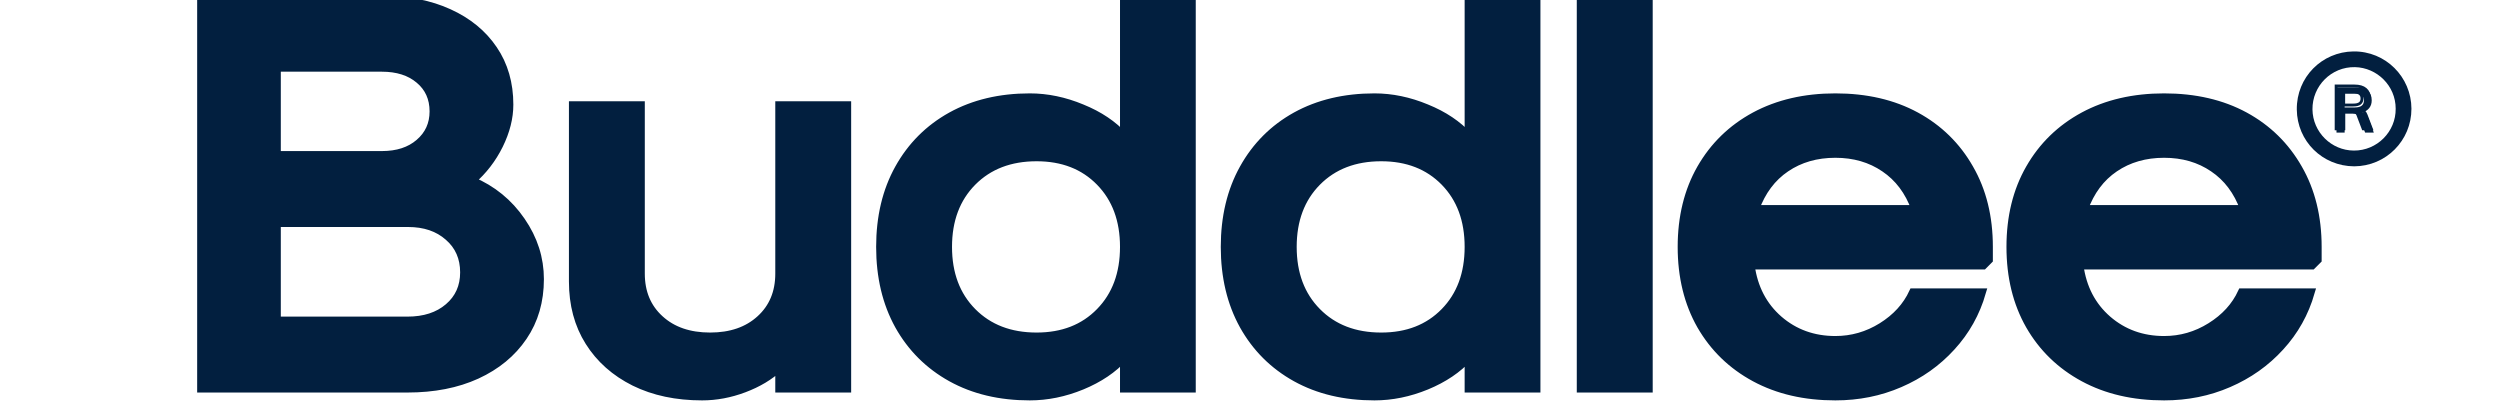 <svg version="1.0" preserveAspectRatio="xMidYMid meet" height="50" viewBox="0 0 224.88 37.5" zoomAndPan="magnify" width="300" xmlns:xlink="http://www.w3.org/1999/xlink" xmlns="http://www.w3.org/2000/svg"><defs><g></g><clipPath id="c82dd352d5"><path clip-rule="nonzero" d="M 14 0 L 213 0 L 213 37.008 L 14 37.008 Z M 14 0"></path></clipPath><clipPath id="23788879d1"><path clip-rule="nonzero" d="M 206.617 4.59 L 216.977 4.59 L 216.977 14.969 L 206.617 14.969 Z M 206.617 4.59"></path></clipPath></defs><g clip-path="url(#c82dd352d5)"><path stroke-miterlimit="4" stroke-opacity="1" stroke-width="0.772" stroke="#021f3f" d="M 17.776 61.001 L 17.776 22.495 L 35.676 22.495 C 38.225 22.495 40.438 22.929 42.321 23.793 C 44.213 24.653 45.683 25.86 46.731 27.412 C 47.785 28.964 48.309 30.787 48.309 32.88 C 48.309 34.187 47.969 35.524 47.295 36.895 C 46.62 38.258 45.717 39.427 44.595 40.403 C 46.624 41.262 48.253 42.591 49.487 44.392 C 50.721 46.18 51.335 48.106 51.335 50.16 C 51.335 52.335 50.785 54.235 49.68 55.86 C 48.576 57.489 47.041 58.753 45.077 59.656 C 43.112 60.554 40.821 61.001 38.207 61.001 Z M 25.286 37.866 L 35.676 37.866 C 37.21 37.866 38.444 37.467 39.372 36.663 C 40.314 35.859 40.787 34.823 40.787 33.551 C 40.787 32.244 40.314 31.199 39.372 30.413 C 38.444 29.626 37.21 29.235 35.676 29.235 L 25.286 29.235 Z M 25.286 54.257 L 38.207 54.257 C 39.888 54.257 41.242 53.818 42.265 52.941 C 43.297 52.065 43.813 50.913 43.813 49.49 C 43.813 48.037 43.297 46.863 42.265 45.969 C 41.242 45.062 39.91 44.611 38.263 44.611 L 25.286 44.611 Z M 81.756 32.936 L 81.756 61.001 L 75.016 61.001 L 75.016 58.917 C 74.083 59.785 72.923 60.481 71.534 61.001 C 70.154 61.521 68.77 61.779 67.382 61.779 C 64.841 61.779 62.61 61.307 60.68 60.357 C 58.755 59.398 57.254 58.065 56.188 56.367 C 55.118 54.67 54.585 52.679 54.585 50.392 L 54.585 32.936 L 61.325 32.936 L 61.325 49.614 C 61.325 51.476 61.953 52.98 63.204 54.119 C 64.455 55.263 66.114 55.834 68.177 55.834 C 70.232 55.834 71.887 55.263 73.138 54.119 C 74.389 52.98 75.016 51.476 75.016 49.614 L 75.016 32.936 Z M 99.828 61.779 C 96.87 61.779 94.274 61.165 92.047 59.931 C 89.825 58.697 88.092 56.969 86.85 54.751 C 85.616 52.52 85.002 49.928 85.002 46.966 C 85.002 44.009 85.616 41.417 86.85 39.199 C 88.092 36.968 89.825 35.236 92.047 34.002 C 94.274 32.773 96.87 32.154 99.828 32.154 C 101.547 32.154 103.262 32.51 104.982 33.224 C 106.71 33.925 108.098 34.857 109.147 36.018 L 109.147 22.495 L 115.874 22.495 L 115.874 61.001 L 109.147 61.001 L 109.147 57.915 C 108.098 59.076 106.71 60.013 104.982 60.726 C 103.262 61.431 101.547 61.779 99.828 61.779 Z M 100.502 55.834 C 103.086 55.834 105.175 55.022 106.761 53.393 C 108.352 51.768 109.147 49.627 109.147 46.966 C 109.147 44.31 108.352 42.165 106.761 40.54 C 105.175 38.915 103.086 38.103 100.502 38.103 C 97.88 38.103 95.765 38.915 94.153 40.54 C 92.546 42.165 91.742 44.31 91.742 46.966 C 91.742 49.627 92.546 51.768 94.153 53.393 C 95.765 55.022 97.88 55.834 100.502 55.834 Z M 133.954 61.779 C 130.992 61.779 128.396 61.165 126.169 59.931 C 123.947 58.697 122.219 56.969 120.977 54.751 C 119.743 52.52 119.124 49.928 119.124 46.966 C 119.124 44.009 119.743 41.417 120.977 39.199 C 122.219 36.968 123.947 35.236 126.169 34.002 C 128.396 32.773 130.992 32.154 133.954 32.154 C 135.669 32.154 137.389 32.51 139.104 33.224 C 140.832 33.925 142.22 34.857 143.269 36.018 L 143.269 22.495 L 150.001 22.495 L 150.001 61.001 L 143.269 61.001 L 143.269 57.915 C 142.22 59.076 140.832 60.013 139.104 60.726 C 137.389 61.431 135.669 61.779 133.954 61.779 Z M 134.625 55.834 C 137.208 55.834 139.297 55.022 140.888 53.393 C 142.478 51.768 143.269 49.627 143.269 46.966 C 143.269 44.31 142.478 42.165 140.888 40.54 C 139.297 38.915 137.208 38.103 134.625 38.103 C 132.002 38.103 129.888 38.915 128.28 40.54 C 126.672 42.165 125.868 44.31 125.868 46.966 C 125.868 49.627 126.672 51.768 128.28 53.393 C 129.888 55.022 132.002 55.834 134.625 55.834 Z M 154.372 61.001 L 154.372 22.495 L 161.117 22.495 L 161.117 61.001 Z M 179.588 61.779 C 176.553 61.779 173.896 61.165 171.61 59.931 C 169.327 58.697 167.547 56.969 166.266 54.751 C 164.998 52.52 164.362 49.928 164.362 46.966 C 164.362 44.009 164.998 41.417 166.266 39.199 C 167.547 36.968 169.327 35.236 171.61 34.002 C 173.896 32.773 176.553 32.154 179.588 32.154 C 182.648 32.154 185.309 32.773 187.574 34.002 C 189.84 35.236 191.611 36.968 192.879 39.199 C 194.16 41.417 194.796 44.009 194.796 46.966 L 194.796 48.256 L 194.237 48.819 L 171.214 48.819 C 171.515 51.029 172.443 52.808 173.995 54.162 C 175.547 55.503 177.413 56.178 179.588 56.178 C 181.23 56.178 182.76 55.74 184.179 54.859 C 185.601 53.973 186.633 52.843 187.274 51.463 L 194.113 51.463 C 193.519 53.518 192.509 55.323 191.082 56.875 C 189.668 58.426 187.966 59.634 185.971 60.494 C 183.989 61.354 181.862 61.779 179.588 61.779 Z M 171.665 43.214 L 187.493 43.214 C 186.852 41.451 185.838 40.102 184.449 39.169 C 183.07 38.227 181.449 37.759 179.588 37.759 C 177.714 37.759 176.084 38.227 174.696 39.169 C 173.316 40.102 172.306 41.451 171.665 43.214 Z M 212.137 61.779 C 209.106 61.779 206.445 61.165 204.163 59.931 C 201.88 58.697 200.096 56.969 198.82 54.751 C 197.547 52.52 196.915 49.928 196.915 46.966 C 196.915 44.009 197.547 41.417 198.82 39.199 C 200.096 36.968 201.88 35.236 204.163 34.002 C 206.445 32.773 209.106 32.154 212.137 32.154 C 215.197 32.154 217.862 32.773 220.128 34.002 C 222.393 35.236 224.16 36.968 225.432 39.199 C 226.709 41.417 227.349 44.009 227.349 46.966 L 227.349 48.256 L 226.786 48.819 L 203.767 48.819 C 204.068 51.029 204.992 52.808 206.548 54.162 C 208.1 55.503 209.966 56.178 212.137 56.178 C 213.783 56.178 215.313 55.74 216.727 54.859 C 218.155 53.973 219.186 52.843 219.827 51.463 L 226.666 51.463 C 226.073 53.518 225.062 55.323 223.635 56.875 C 222.221 58.426 220.515 59.634 218.524 60.494 C 216.543 61.354 214.415 61.779 212.137 61.779 Z M 204.219 43.214 L 220.046 43.214 C 219.405 41.451 218.391 40.102 217.003 39.169 C 215.623 38.227 214.002 37.759 212.137 37.759 C 210.267 37.759 208.633 38.227 207.245 39.169 C 205.865 40.102 204.859 41.451 204.219 43.214 Z M 204.219 43.214" stroke-linejoin="miter" fill="none" transform="matrix(0.909, 0, 0, 0.909, 1.877, -20.473)" stroke-linecap="butt"></path></g><g fill-opacity="1" fill="#021f3f"><g transform="translate(15.068, 34.96)"><g><path d="M 2.953 0 L 2.953 -34.984 L 19.234 -34.984 C 21.535 -34.984 23.547 -34.594 25.266 -33.812 C 26.984 -33.031 28.316 -31.93 29.266 -30.516 C 30.223 -29.109 30.703 -27.453 30.703 -25.547 C 30.703 -24.359 30.395 -23.145 29.781 -21.906 C 29.164 -20.664 28.352 -19.602 27.344 -18.719 C 29.176 -17.938 30.648 -16.727 31.766 -15.094 C 32.891 -13.457 33.453 -11.707 33.453 -9.844 C 33.453 -7.875 32.953 -6.148 31.953 -4.672 C 30.953 -3.191 29.555 -2.039 27.766 -1.219 C 25.984 -0.406 23.898 0 21.516 0 Z M 9.797 -21.016 L 19.234 -21.016 C 20.617 -21.016 21.738 -21.379 22.594 -22.109 C 23.445 -22.836 23.875 -23.781 23.875 -24.938 C 23.875 -26.125 23.445 -27.07 22.594 -27.781 C 21.738 -28.5 20.617 -28.859 19.234 -28.859 L 9.797 -28.859 Z M 9.797 -6.125 L 21.516 -6.125 C 23.047 -6.125 24.281 -6.52 25.219 -7.312 C 26.156 -8.113 26.625 -9.16 26.625 -10.453 C 26.625 -11.773 26.156 -12.844 25.219 -13.656 C 24.281 -14.477 23.066 -14.891 21.578 -14.891 L 9.797 -14.891 Z M 9.797 -6.125"></path></g></g></g><g fill-opacity="1" fill="#021f3f"><g transform="translate(49.138, 34.96)"><g><path d="M 27.031 -25.5 L 27.031 0 L 20.906 0 L 20.906 -1.891 C 20.062 -1.109 19.008 -0.477 17.75 0 C 16.488 0.477 15.227 0.719 13.969 0.719 C 11.656 0.719 9.625 0.285 7.875 -0.578 C 6.125 -1.453 4.766 -2.66 3.797 -4.203 C 2.828 -5.754 2.344 -7.566 2.344 -9.641 L 2.344 -25.5 L 8.469 -25.5 L 8.469 -10.359 C 8.469 -8.648 9.035 -7.273 10.172 -6.234 C 11.316 -5.203 12.82 -4.688 14.688 -4.688 C 16.562 -4.688 18.066 -5.203 19.203 -6.234 C 20.336 -7.273 20.906 -8.648 20.906 -10.359 L 20.906 -25.5 Z M 27.031 -25.5"></path></g></g></g><g fill-opacity="1" fill="#021f3f"><g transform="translate(77.801, 34.96)"><g><path d="M 14.797 0.719 C 12.109 0.719 9.75 0.156 7.719 -0.969 C 5.695 -2.094 4.125 -3.664 3 -5.688 C 1.883 -7.707 1.328 -10.062 1.328 -12.75 C 1.328 -15.438 1.883 -17.789 3 -19.812 C 4.125 -21.832 5.695 -23.406 7.719 -24.531 C 9.75 -25.656 12.109 -26.219 14.797 -26.219 C 16.359 -26.219 17.922 -25.895 19.484 -25.25 C 21.047 -24.602 22.301 -23.75 23.25 -22.688 L 23.25 -34.984 L 29.375 -34.984 L 29.375 0 L 23.25 0 L 23.25 -2.812 C 22.301 -1.75 21.047 -0.895 19.484 -0.25 C 17.922 0.395 16.359 0.719 14.797 0.719 Z M 15.406 -4.688 C 17.75 -4.688 19.641 -5.426 21.078 -6.906 C 22.523 -8.383 23.25 -10.332 23.25 -12.75 C 23.25 -15.164 22.523 -17.113 21.078 -18.594 C 19.641 -20.07 17.75 -20.812 15.406 -20.812 C 13.02 -20.812 11.098 -20.07 9.641 -18.594 C 8.18 -17.113 7.453 -15.164 7.453 -12.75 C 7.453 -10.332 8.18 -8.383 9.641 -6.906 C 11.098 -5.426 13.02 -4.688 15.406 -4.688 Z M 15.406 -4.688"></path></g></g></g><g fill-opacity="1" fill="#021f3f"><g transform="translate(108.81, 34.96)"><g><path d="M 14.797 0.719 C 12.109 0.719 9.75 0.156 7.719 -0.969 C 5.695 -2.094 4.125 -3.664 3 -5.688 C 1.883 -7.707 1.328 -10.062 1.328 -12.75 C 1.328 -15.438 1.883 -17.789 3 -19.812 C 4.125 -21.832 5.695 -23.406 7.719 -24.531 C 9.75 -25.656 12.109 -26.219 14.797 -26.219 C 16.359 -26.219 17.922 -25.895 19.484 -25.25 C 21.047 -24.602 22.301 -23.75 23.25 -22.688 L 23.25 -34.984 L 29.375 -34.984 L 29.375 0 L 23.25 0 L 23.25 -2.812 C 22.301 -1.75 21.047 -0.895 19.484 -0.25 C 17.922 0.395 16.359 0.719 14.797 0.719 Z M 15.406 -4.688 C 17.75 -4.688 19.641 -5.426 21.078 -6.906 C 22.523 -8.383 23.25 -10.332 23.25 -12.75 C 23.25 -15.164 22.523 -17.113 21.078 -18.594 C 19.641 -20.07 17.75 -20.812 15.406 -20.812 C 13.02 -20.812 11.098 -20.07 9.641 -18.594 C 8.18 -17.113 7.453 -15.164 7.453 -12.75 C 7.453 -10.332 8.18 -8.383 9.641 -6.906 C 11.098 -5.426 13.02 -4.688 15.406 -4.688 Z M 15.406 -4.688"></path></g></g></g><g fill-opacity="1" fill="#021f3f"><g transform="translate(139.819, 34.96)"><g><path d="M 2.344 0 L 2.344 -34.984 L 8.469 -34.984 L 8.469 0 Z M 2.344 0"></path></g></g></g><g fill-opacity="1" fill="#021f3f"><g transform="translate(149.918, 34.96)"><g><path d="M 15.141 0.719 C 12.391 0.719 9.977 0.156 7.906 -0.969 C 5.832 -2.094 4.219 -3.664 3.062 -5.688 C 1.906 -7.707 1.328 -10.062 1.328 -12.75 C 1.328 -15.438 1.906 -17.789 3.062 -19.812 C 4.219 -21.832 5.832 -23.406 7.906 -24.531 C 9.977 -25.656 12.391 -26.219 15.141 -26.219 C 17.93 -26.219 20.352 -25.656 22.406 -24.531 C 24.469 -23.406 26.078 -21.832 27.234 -19.812 C 28.391 -17.789 28.969 -15.438 28.969 -12.75 L 28.969 -11.578 L 28.453 -11.062 L 7.547 -11.062 C 7.816 -9.062 8.656 -7.445 10.062 -6.219 C 11.477 -5 13.172 -4.391 15.141 -4.391 C 16.641 -4.391 18.035 -4.785 19.328 -5.578 C 20.617 -6.379 21.555 -7.41 22.141 -8.672 L 28.359 -8.672 C 27.816 -6.797 26.895 -5.148 25.594 -3.734 C 24.301 -2.328 22.754 -1.234 20.953 -0.453 C 19.16 0.328 17.223 0.719 15.141 0.719 Z M 7.953 -16.172 L 22.344 -16.172 C 21.758 -17.766 20.836 -18.984 19.578 -19.828 C 18.328 -20.68 16.848 -21.109 15.141 -21.109 C 13.441 -21.109 11.961 -20.68 10.703 -19.828 C 9.453 -18.984 8.535 -17.766 7.953 -16.172 Z M 7.953 -16.172"></path></g></g></g><g fill-opacity="1" fill="#021f3f"><g transform="translate(179.499, 34.96)"><g><path d="M 15.141 0.719 C 12.391 0.719 9.977 0.156 7.906 -0.969 C 5.832 -2.094 4.219 -3.664 3.062 -5.688 C 1.906 -7.707 1.328 -10.062 1.328 -12.75 C 1.328 -15.438 1.906 -17.789 3.062 -19.812 C 4.219 -21.832 5.832 -23.406 7.906 -24.531 C 9.977 -25.656 12.391 -26.219 15.141 -26.219 C 17.93 -26.219 20.352 -25.656 22.406 -24.531 C 24.469 -23.406 26.078 -21.832 27.234 -19.812 C 28.391 -17.789 28.969 -15.438 28.969 -12.75 L 28.969 -11.578 L 28.453 -11.062 L 7.547 -11.062 C 7.816 -9.062 8.656 -7.445 10.062 -6.219 C 11.477 -5 13.172 -4.391 15.141 -4.391 C 16.641 -4.391 18.035 -4.785 19.328 -5.578 C 20.617 -6.379 21.555 -7.41 22.141 -8.672 L 28.359 -8.672 C 27.816 -6.797 26.895 -5.148 25.594 -3.734 C 24.301 -2.328 22.754 -1.234 20.953 -0.453 C 19.16 0.328 17.223 0.719 15.141 0.719 Z M 7.953 -16.172 L 22.344 -16.172 C 21.758 -17.766 20.836 -18.984 19.578 -19.828 C 18.328 -20.68 16.848 -21.109 15.141 -21.109 C 13.441 -21.109 11.961 -20.68 10.703 -19.828 C 9.453 -18.984 8.535 -17.766 7.953 -16.172 Z M 7.953 -16.172"></path></g></g></g><g clip-path="url(#23788879d1)"><path fill-rule="nonzero" fill-opacity="1" d="M 211.812 14.969 C 208.961 14.957 206.68 12.707 206.652 9.855 C 206.621 6.938 208.922 4.664 211.746 4.629 C 214.637 4.59 216.961 6.926 216.969 9.785 C 216.973 12.648 214.676 14.961 211.812 14.969 Z M 215.551 9.781 C 215.551 7.703 213.859 6.086 211.895 6.043 C 209.754 5.996 208.039 7.742 208.062 9.852 C 208.09 11.895 209.762 13.539 211.781 13.551 C 213.883 13.566 215.574 11.844 215.551 9.781 Z M 215.551 9.781" fill="#021f3f"></path></g><path stroke-miterlimit="4" stroke-opacity="1" stroke-width="36.714" stroke="#021f3f" d="M 538.26 832.23 L 432.87 832.23 L 362.785 648.85 C 356.461 631.988 346.976 619.868 333.802 613.544 C 321.155 606.694 304.293 603.532 283.742 603.532 L 184.147 603.532 L 184.147 832.23 L 85.08 832.23 L 85.08 281.563 L 321.155 281.563 C 383.336 281.563 430.762 295.264 462.906 322.666 C 495.577 350.067 511.913 389.062 511.913 440.176 C 511.913 476.536 501.901 507.627 482.93 533.447 C 463.433 558.741 436.031 577.184 400.725 587.724 C 432.87 594.574 456.583 617.233 470.81 655.701 Z M 306.928 526.07 C 344.868 526.07 372.27 519.22 390.713 504.992 C 408.63 491.291 417.588 470.213 417.588 441.757 C 417.588 413.829 408.63 393.278 390.713 379.577 C 373.324 365.876 345.395 359.025 306.928 359.025 L 182.566 359.025 L 182.566 526.07 Z M 306.928 526.07" stroke-linejoin="miter" fill="none" transform="matrix(0.007, 0, 0, 0.007, 209.596, 5.768)" stroke-linecap="butt"></path><g fill-opacity="1" fill="#021f3f"><g transform="translate(209.786, 11.936)"><g><path d="M 3.797 0 L 3.016 0 L 2.5 -1.359 C 2.457 -1.484 2.383 -1.57 2.281 -1.625 C 2.188 -1.676 2.066 -1.703 1.922 -1.703 L 1.172 -1.703 L 1.172 0 L 0.438 0 L 0.438 -4.078 L 2.188 -4.078 C 2.656 -4.078 3.008 -3.973 3.25 -3.766 C 3.488 -3.566 3.609 -3.281 3.609 -2.906 C 3.609 -2.633 3.535 -2.406 3.391 -2.219 C 3.242 -2.031 3.039 -1.895 2.781 -1.812 C 3.02 -1.758 3.191 -1.594 3.297 -1.312 Z M 2.094 -2.266 C 2.363 -2.266 2.566 -2.316 2.703 -2.422 C 2.836 -2.523 2.906 -2.68 2.906 -2.891 C 2.906 -3.098 2.836 -3.254 2.703 -3.359 C 2.578 -3.461 2.375 -3.516 2.094 -3.516 L 1.172 -3.516 L 1.172 -2.266 Z M 2.094 -2.266"></path></g></g></g></svg>